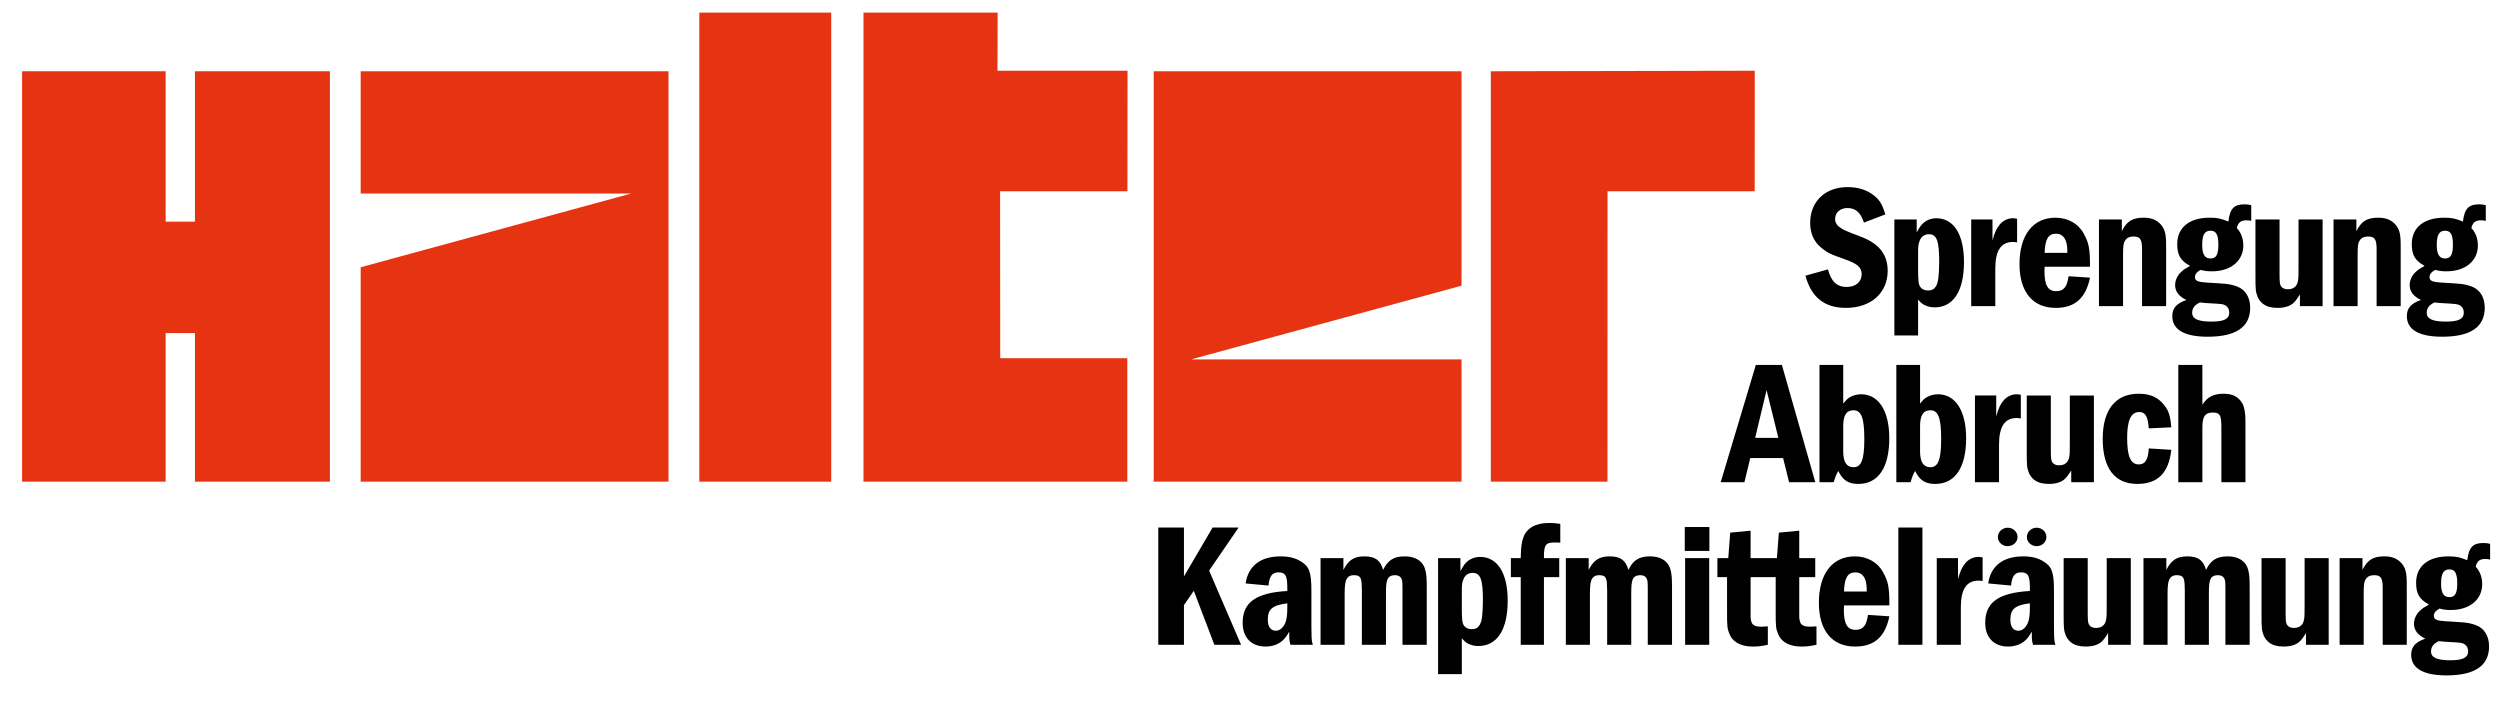 <?xml version="1.0" encoding="utf-8"?>
<!-- Generator: Adobe Illustrator 16.0.0, SVG Export Plug-In . SVG Version: 6.00 Build 0)  -->
<!DOCTYPE svg PUBLIC "-//W3C//DTD SVG 1.1//EN" "http://www.w3.org/Graphics/SVG/1.1/DTD/svg11.dtd">
<svg version="1.1" id="Ebene_1" xmlns="http://www.w3.org/2000/svg" xmlns:xlink="http://www.w3.org/1999/xlink" x="0px" y="0px"
	 width="792px" height="222px" viewBox="0 0 792 222" enable-background="new 0 0 792 222" xml:space="preserve">
<g>
	<polygon fill="#E63312" points="221.541,4 263.333,4 263.333,152.594 221.541,152.594 221.541,4 	"/>
	<polygon fill="#E63312" points="7,22.574 52.476,22.574 52.476,70.226 61.763,70.226 61.763,22.574 104.515,22.574 
		104.515,152.594 61.763,152.594 61.763,105.518 52.476,105.518 52.476,152.594 7,152.594 7,22.574 	"/>
	<polygon fill="#E63312" points="114.266,22.574 211.781,22.574 211.781,152.594 114.266,152.594 114.266,84.663 199.939,61.311 
		114.266,61.312 114.266,22.574 	"/>
	<polygon fill="#E63312" points="273.549,4 316.05,4 316.002,22.406 357.203,22.406 357.171,60.588 316.833,60.588 316.869,113.477 
		357.132,113.477 357.132,152.594 273.549,152.594 273.549,4 	"/>
	<polygon fill="#E63312" points="472.292,22.574 555.913,22.406 555.886,60.588 509.264,60.588 509.254,152.594 472.292,152.594 
		472.292,22.574 	"/>
	<polygon fill="#E63312" points="463.015,152.594 365.501,152.594 365.501,22.574 463.015,22.574 463.016,90.504 377.342,113.855 
		463.016,113.855 463.015,152.594 	"/>
	<path d="M597.296,67.908c-1.058-3.286-1.838-4.567-3.676-6.015c-2.172-1.727-4.957-2.618-8.298-2.618
		c-7.13,0-11.863,4.567-11.863,11.362c0,3.23,1.17,5.904,3.453,7.797c1.949,1.615,2.84,2.061,7.741,3.788
		c3.898,1.392,5.124,2.562,5.124,4.678c0,2.395-1.894,4.01-4.734,4.01c-3.118,0-4.9-1.671-5.959-5.569l-7.129,2.005
		c1.894,6.906,6.071,10.192,12.865,10.192c7.909,0,13.2-4.734,13.2-11.808c0-3.397-1.281-6.126-3.676-8.075
		c-1.671-1.337-2.952-2.005-6.572-3.342c-2.952-1.114-3.787-1.504-4.734-2.172c-1.113-0.668-1.671-1.671-1.671-2.785
		c0-2.005,1.615-3.453,3.898-3.453c2.618,0,4.178,1.448,5.236,4.623L597.296,67.908L597.296,67.908z"/>
	<path fill-rule="evenodd" clip-rule="evenodd" d="M600.136,69.523v36.759h7.519V94.92c0.891,1.002,1.337,1.392,2.172,1.782
		c0.947,0.445,1.949,0.668,3.063,0.668c5.959,0,9.301-5.179,9.301-14.369c0-8.744-3.23-13.868-8.8-13.868
		c-1.393,0-2.673,0.445-3.731,1.225c-0.946,0.724-1.448,1.448-2.45,3.286v-4.122H600.136L600.136,69.523z M607.654,85.73v-5.18
		c0-1.726,0-2.116,0.111-2.952c0.111-0.612,0.278-1.114,0.501-1.615c0.558-1.169,1.504-1.782,2.841-1.782
		c2.45,0,3.23,2.116,3.23,8.632c-0.056,4.678-0.279,6.628-1.059,7.909c-0.557,0.891-1.281,1.281-2.395,1.281
		c-1.782,0-2.841-0.892-3.063-2.562C607.71,88.738,607.654,87.234,607.654,85.73L607.654,85.73z"/>
	<path d="M624.48,69.523V96.98h7.63V85.118c0-5.737,1.782-8.466,5.626-8.466c0.334,0,0.612,0.056,1.28,0.111V69.3
		c-0.612-0.111-0.891-0.167-1.336-0.167c-1.56,0-3.063,0.724-4.122,1.949c-1.058,1.281-1.56,2.339-2.339,5.068v-6.628H624.48
		L624.48,69.523z"/>
	<path fill-rule="evenodd" clip-rule="evenodd" d="M662.111,84.505c0-5.736-0.334-7.519-2.004-10.526
		c-1.672-3.119-5.013-5.012-8.912-5.012c-7.128,0-11.417,5.458-11.417,14.703c0,8.8,4.178,13.868,11.474,13.868
		c6.015,0,9.523-3.008,10.859-9.58l-6.794-0.446c-0.445,3.397-1.56,4.734-3.898,4.734c-2.618,0-3.731-1.838-3.731-6.349
		c0-0.279,0-0.78,0.055-1.393H662.111L662.111,84.505z M654.927,80.105h-7.185c0.111-4.289,1.17-6.071,3.564-6.071
		c2.34,0,3.62,1.894,3.62,5.291C654.927,79.493,654.927,79.771,654.927,80.105L654.927,80.105z"/>
	<path d="M664.953,69.523V96.98h7.631V80.885c0-3.063,0.111-3.898,0.724-4.79c0.502-0.78,1.393-1.17,2.563-1.17
		c2.116,0,2.729,0.835,2.729,4.066V96.98h7.63V78.991c0-3.342-0.055-4.344-0.445-5.681c-0.334-1.059-0.946-2.005-1.782-2.729
		c-1.28-1.114-2.784-1.615-4.845-1.615c-3.621,0-5.402,1.114-6.963,4.289v-3.732H664.953L664.953,69.523z"/>
	<path fill-rule="evenodd" clip-rule="evenodd" d="M713.191,65.012c-0.835-0.223-1.225-0.279-2.116-0.279
		c-3.342,0-4.623,1.336-5.124,5.458c-2.451-1.002-3.509-1.225-5.959-1.225c-6.405,0-10.248,3.119-10.248,8.354
		c0,3.453,1.002,5.235,4.065,6.906c-1.671,0.947-2.005,1.169-2.784,1.894c-1.17,1.002-1.949,2.673-1.949,4.177
		c0,2.061,1.169,3.564,3.564,4.734c-3.175,1.114-4.456,2.618-4.456,5.124c0,4.288,3.843,6.516,11.194,6.516
		c8.967,0,13.479-3.063,13.479-9.189c0-3.286-1.504-5.737-4.178-6.739c-1.225-0.445-2.45-0.724-3.675-0.835
		c-0.669-0.056-1.728-0.111-3.119-0.223l-2.785-0.167c-2.841-0.167-3.731-0.557-3.731-1.727c0-0.891,0.557-1.615,1.782-2.284
		c1.615,0.39,2.283,0.445,3.62,0.445c5.904,0,9.914-3.286,9.914-8.187c0-2.172-0.725-4.121-2.061-5.514
		c0.39-1.727,1.28-2.451,2.896-2.451c0.612,0,0.947,0,1.671,0.167V65.012L713.191,65.012z M700.326,73.087
		c1.727,0,2.45,1.281,2.45,4.4c0,3.175-0.668,4.4-2.506,4.4c-1.782,0-2.618-1.337-2.618-4.232
		C697.652,74.369,698.433,73.087,700.326,73.087L700.326,73.087z M696.929,95.811c1.448,0.167,2.061,0.223,3.397,0.278
		c3.676,0.223,3.954,0.223,4.79,0.724c0.668,0.445,1.113,1.225,1.113,2.172c0,2.061-1.615,2.896-5.625,2.896
		c-4.233,0-6.126-0.835-6.126-2.784C694.479,97.649,695.202,96.646,696.929,95.811L696.929,95.811z"/>
	<path d="M714.529,69.523v17.822c0,4.4,0.056,5.124,0.724,6.795c0.39,0.835,0.946,1.56,1.671,2.116
		c1.17,0.891,2.674,1.281,4.623,1.281c2.116,0,3.787-0.501,4.9-1.448c0.78-0.724,1.17-1.225,2.172-2.84v3.731h7.186V69.523h-7.631
		v14.035c0,3.564,0,4.344-0.167,5.347c-0.111,0.668-0.334,1.281-0.724,1.727c-0.557,0.668-1.393,1.002-2.451,1.002
		c-1.504,0-2.395-0.668-2.562-2.005c-0.056-0.501-0.111-1.114-0.111-2.506v-17.6H714.529L714.529,69.523z"/>
	<path d="M739.264,69.523V96.98h7.631V80.885c0-3.063,0.111-3.898,0.724-4.79c0.501-0.78,1.393-1.17,2.562-1.17
		c2.117,0,2.729,0.835,2.729,4.066V96.98h7.63V78.991c0-3.342-0.056-4.344-0.445-5.681c-0.334-1.059-0.947-2.005-1.782-2.729
		c-1.281-1.114-2.785-1.615-4.846-1.615c-3.62,0-5.402,1.114-6.962,4.289v-3.732H739.264L739.264,69.523z"/>
	<path fill-rule="evenodd" clip-rule="evenodd" d="M787.502,65.012c-0.836-0.223-1.226-0.279-2.117-0.279
		c-3.341,0-4.622,1.336-5.123,5.458c-2.451-1.002-3.509-1.225-5.96-1.225c-6.404,0-10.247,3.119-10.247,8.354
		c0,3.453,1.002,5.235,4.065,6.906c-1.671,0.947-2.005,1.169-2.785,1.894c-1.169,1.002-1.949,2.673-1.949,4.177
		c0,2.061,1.17,3.564,3.564,4.734c-3.175,1.114-4.455,2.618-4.455,5.124c0,4.288,3.843,6.516,11.194,6.516
		c8.967,0,13.479-3.063,13.479-9.189c0-3.286-1.504-5.737-4.178-6.739c-1.225-0.445-2.45-0.724-3.676-0.835
		c-0.668-0.056-1.727-0.111-3.118-0.223l-2.785-0.167c-2.841-0.167-3.731-0.557-3.731-1.727c0-0.891,0.557-1.615,1.782-2.284
		c1.615,0.39,2.283,0.445,3.62,0.445c5.903,0,9.914-3.286,9.914-8.187c0-2.172-0.725-4.121-2.062-5.514
		c0.39-1.727,1.281-2.451,2.896-2.451c0.612,0,0.946,0,1.671,0.167V65.012L787.502,65.012z M774.637,73.087
		c1.727,0,2.45,1.281,2.45,4.4c0,3.175-0.668,4.4-2.507,4.4c-1.781,0-2.617-1.337-2.617-4.232
		C771.963,74.369,772.742,73.087,774.637,73.087L774.637,73.087z M771.239,95.811c1.448,0.167,2.061,0.223,3.397,0.278
		c3.676,0.223,3.954,0.223,4.789,0.724c0.669,0.445,1.114,1.225,1.114,2.172c0,2.061-1.615,2.896-5.625,2.896
		c-4.233,0-6.127-0.835-6.127-2.784C768.788,97.649,769.513,96.646,771.239,95.811L771.239,95.811z"/>
	<path fill-rule="evenodd" clip-rule="evenodd" d="M556.255,115.604l-11.139,37.148h7.519l1.838-7.629h10.415l1.894,7.629h8.299
		l-10.582-37.148H556.255L556.255,115.604z M563.384,138.717h-7.352l3.62-15.148L563.384,138.717L563.384,138.717z"/>
	<path fill-rule="evenodd" clip-rule="evenodd" d="M576.415,115.604v37.148h4.511c0.558-1.838,0.725-2.283,1.448-3.564
		c1.393,2.953,3.175,4.121,6.35,4.121c6.293,0,9.802-5.18,9.802-14.48c0-8.688-3.397-13.924-8.911-13.924
		c-1.226,0-2.562,0.334-3.509,0.893c-0.779,0.445-1.225,0.891-2.172,2.061v-12.254H576.415L576.415,115.604z M583.934,141.336
		v-6.295c0-3.508,1.002-5.068,3.286-5.068c2.45,0,3.397,2.451,3.397,9.078c0,6.629-0.947,8.967-3.453,8.967
		c-1.671,0-2.729-1.057-3.063-3.006c-0.111-0.613-0.167-1.17-0.167-1.672C583.934,143.117,583.934,142.449,583.934,141.336
		L583.934,141.336z"/>
	<path fill-rule="evenodd" clip-rule="evenodd" d="M600.76,115.604v37.148h4.512c0.557-1.838,0.724-2.283,1.448-3.564
		c1.392,2.953,3.174,4.121,6.349,4.121c6.294,0,9.803-5.18,9.803-14.48c0-8.688-3.397-13.924-8.912-13.924
		c-1.225,0-2.562,0.334-3.508,0.893c-0.78,0.445-1.226,0.891-2.172,2.061v-12.254H600.76L600.76,115.604z M608.279,141.336v-6.295
		c0-3.508,1.002-5.068,3.285-5.068c2.451,0,3.397,2.451,3.397,9.078c0,6.629-0.946,8.967-3.453,8.967
		c-1.671,0-2.729-1.057-3.063-3.006c-0.111-0.613-0.166-1.17-0.166-1.672C608.279,143.117,608.279,142.449,608.279,141.336
		L608.279,141.336z"/>
	<path d="M625.662,125.295v27.457h7.63v-11.863c0-5.736,1.782-8.465,5.625-8.465c0.334,0,0.612,0.057,1.281,0.111v-7.463
		c-0.612-0.111-0.892-0.168-1.337-0.168c-1.56,0-3.063,0.725-4.121,1.949c-1.059,1.281-1.56,2.34-2.339,5.068v-6.627H625.662
		L625.662,125.295z"/>
	<path d="M642.074,125.295v17.822c0,4.4,0.055,5.123,0.724,6.795c0.39,0.836,0.947,1.559,1.671,2.117
		c1.17,0.891,2.673,1.279,4.622,1.279c2.116,0,3.788-0.5,4.901-1.447c0.78-0.725,1.17-1.225,2.172-2.84v3.73h7.186v-27.457h-7.631
		v14.035c0,3.564,0,4.344-0.167,5.346c-0.111,0.67-0.334,1.281-0.724,1.727c-0.558,0.67-1.393,1.004-2.451,1.004
		c-1.504,0-2.395-0.668-2.562-2.006c-0.056-0.5-0.111-1.113-0.111-2.506v-17.6H642.074L642.074,125.295z"/>
	<path d="M687.861,135.375c-0.334-4.064-0.947-5.736-2.952-7.852c-1.894-1.949-4.177-2.785-7.407-2.785
		c-7.296,0-11.361,5.068-11.361,14.258c0,9.357,3.787,14.313,10.972,14.313c6.46,0,9.969-3.508,10.749-10.805l-7.129-0.445
		c-0.223,3.621-1.114,5.068-3.175,5.068c-2.562,0-3.676-2.506-3.676-8.41c0-5.625,1.226-8.188,3.843-8.188
		c1.949,0,2.729,1.449,3.008,5.18L687.861,135.375L687.861,135.375z"/>
	<path d="M690.085,115.604v37.148h7.63V135.32c0-3.398,0.892-4.623,3.286-4.623c2.228,0,2.729,0.779,2.729,4.455v17.6h7.63v-17.6
		c0-3.453-0.056-4.455-0.446-5.959c-0.278-1.059-0.779-1.949-1.503-2.674c-1.17-1.225-2.785-1.781-4.957-1.781
		c-3.175,0-5.068,0.947-6.739,3.453v-12.588H690.085L690.085,115.604z"/>
	<polygon points="366.945,167.123 366.945,204.271 375.077,204.271 375.077,191.686 378.196,187.174 384.712,204.271 
		393.177,204.271 383.041,180.768 392.397,167.123 384.155,167.123 375.077,182.605 375.077,167.123 366.945,167.123 	"/>
	<path fill-rule="evenodd" clip-rule="evenodd" d="M401.86,185.502c0.279-2.951,1.17-4.176,3.119-4.176
		c2.228,0,2.841,1.002,2.841,4.846v1.057c-9.914,0.557-14.146,3.564-14.146,10.082c0,4.678,2.784,7.518,7.24,7.518
		c2.116,0,4.065-0.668,5.458-1.949c0.724-0.668,1.17-1.281,2.061-2.785c0,0.279,0,0.559,0,0.836c0,1.672,0.056,2.172,0.39,3.342
		h7.073c-0.278-0.947-0.334-1.281-0.39-2.451c0-1.002-0.056-2.672-0.056-3.676v-10.916c0-5.848-0.612-7.686-3.23-9.301
		c-1.782-1.17-3.898-1.67-6.517-1.67c-6.349,0-10.303,3.008-11.083,8.576L401.86,185.502L401.86,185.502z M407.82,191.127v1.338
		c0,3.564-0.446,5.234-1.782,6.572c-0.558,0.5-1.17,0.779-1.838,0.779c-1.671,0-2.563-1.281-2.563-3.51
		C401.638,192.965,403.086,191.74,407.82,191.127L407.82,191.127z"/>
	<path d="M418.353,176.814v27.457h7.63v-15.984c0-2.951,0.167-4.121,0.725-5.012c0.445-0.725,1.169-1.059,2.172-1.059
		c1.894,0,2.45,0.668,2.506,3.174l0.056,1.504v17.377h7.631v-15.984c0-2.785,0.111-3.898,0.501-4.789
		c0.334-0.836,1.225-1.281,2.283-1.281c1.504,0,2.228,0.668,2.395,2.172c0.056,0.668,0.056,1.727,0.056,2.729v17.154h7.687v-17.934
		c0-3.285-0.111-4.512-0.502-5.904c-0.278-1.113-0.891-2.061-1.726-2.729c-1.17-0.947-2.785-1.447-4.79-1.447
		c-3.397,0-5.347,1.225-6.795,4.287c-0.891-3.117-2.563-4.287-5.959-4.287c-3.23,0-5.068,1.17-6.628,4.287v-3.73H418.353
		L418.353,176.814z"/>
	<path fill-rule="evenodd" clip-rule="evenodd" d="M455.585,176.814v36.758h7.519v-11.361c0.891,1.002,1.337,1.393,2.172,1.781
		c0.947,0.447,1.95,0.67,3.063,0.67c5.959,0,9.301-5.18,9.301-14.369c0-8.744-3.229-13.869-8.8-13.869
		c-1.392,0-2.673,0.445-3.731,1.227c-0.946,0.723-1.448,1.447-2.45,3.285v-4.121H455.585L455.585,176.814z M463.104,193.021v-5.18
		c0-1.727,0-2.117,0.111-2.951c0.111-0.613,0.278-1.115,0.502-1.615c0.557-1.17,1.503-1.783,2.84-1.783
		c2.45,0,3.23,2.117,3.23,8.633c-0.056,4.678-0.278,6.627-1.059,7.908c-0.557,0.893-1.28,1.281-2.395,1.281
		c-1.782,0-2.841-0.891-3.063-2.563C463.159,196.029,463.104,194.525,463.104,193.021L463.104,193.021z"/>
	<path d="M489.119,176.814v-0.334c0-3.955,0.557-4.623,3.453-4.623c0.612,0,0.892,0,1.727,0.057v-5.961
		c-1.671-0.223-2.339-0.277-3.62-0.277c-4.232,0-7.129,1.67-8.131,4.734c-0.446,1.225-0.669,2.84-0.725,4.732
		c0,0.502-0.056,1.059-0.056,1.672h-3.119v6.016h3.119v21.441h7.352V182.83h4.846v-6.016H489.119L489.119,176.814z"/>
	<path d="M496.058,176.814v27.457h7.631v-15.984c0-2.951,0.166-4.121,0.724-5.012c0.445-0.725,1.17-1.059,2.172-1.059
		c1.894,0,2.45,0.668,2.507,3.174l0.055,1.504v17.377h7.631v-15.984c0-2.785,0.111-3.898,0.501-4.789
		c0.334-0.836,1.226-1.281,2.283-1.281c1.504,0,2.229,0.668,2.396,2.172c0.056,0.668,0.056,1.727,0.056,2.729v17.154h7.686v-17.934
		c0-3.285-0.111-4.512-0.501-5.904c-0.278-1.113-0.892-2.061-1.727-2.729c-1.17-0.947-2.785-1.447-4.79-1.447
		c-3.397,0-5.347,1.225-6.795,4.287c-0.891-3.117-2.562-4.287-5.959-4.287c-3.23,0-5.068,1.17-6.628,4.287v-3.73H496.058
		L496.058,176.814z"/>
	<path fill-rule="evenodd" clip-rule="evenodd" d="M533.847,176.814v27.457h7.63v-27.457H533.847L533.847,176.814z M541.533,174.531
		v-7.574h-7.798v7.574H541.533L541.533,174.531z"/>
	<path d="M548.131,168.738l-0.613,8.076h-3.452v6.016h3.063v10.916c0,4.789,0.056,5.402,0.78,7.129
		c0.334,0.834,0.835,1.559,1.504,2.115c1.393,1.227,3.396,1.838,5.959,1.838c1.615,0,2.506-0.111,4.679-0.557v-5.848
		c-1.114,0.055-1.448,0.111-2.173,0.111c-1.559,0-2.45-0.391-2.896-1.17c-0.223-0.502-0.334-1.059-0.391-1.727
		c0-0.557,0-1.504,0-2.729v-10.08h5.068v-6.016h-5.068v-8.689L548.131,168.738L548.131,168.738z"/>
	<path d="M563.541,168.738l-0.613,8.076h-3.453v6.016h3.063v10.916c0,4.789,0.056,5.402,0.78,7.129
		c0.334,0.834,0.835,1.559,1.503,2.115c1.393,1.227,3.397,1.838,5.959,1.838c1.616,0,2.507-0.111,4.679-0.557v-5.848
		c-1.113,0.055-1.448,0.111-2.172,0.111c-1.56,0-2.45-0.391-2.896-1.17c-0.223-0.502-0.334-1.059-0.39-1.727
		c0-0.557,0-1.504,0-2.729v-10.08h5.068v-6.016h-5.068v-8.689L563.541,168.738L563.541,168.738z"/>
	<path fill-rule="evenodd" clip-rule="evenodd" d="M598.554,191.797c0-5.738-0.334-7.52-2.005-10.527
		c-1.671-3.119-5.013-5.012-8.911-5.012c-7.129,0-11.417,5.457-11.417,14.703c0,8.799,4.177,13.867,11.473,13.867
		c6.015,0,9.523-3.008,10.86-9.578l-6.794-0.447c-0.446,3.398-1.561,4.734-3.899,4.734c-2.617,0-3.731-1.838-3.731-6.35
		c0-0.277,0-0.779,0.056-1.391H598.554L598.554,191.797z M591.369,187.396h-7.185c0.111-4.289,1.17-6.07,3.564-6.07
		c2.339,0,3.62,1.893,3.62,5.291C591.369,186.783,591.369,187.063,591.369,187.396L591.369,187.396z"/>
	<polygon points="601.396,167.123 601.396,204.271 609.025,204.271 609.025,167.123 601.396,167.123 	"/>
	<path d="M613.563,176.814v27.457h7.63v-11.863c0-5.736,1.782-8.465,5.625-8.465c0.334,0,0.613,0.055,1.281,0.111v-7.463
		c-0.613-0.111-0.891-0.168-1.337-0.168c-1.56,0-3.063,0.725-4.121,1.949c-1.059,1.281-1.56,2.34-2.339,5.068v-6.627H613.563
		L613.563,176.814z"/>
	<path fill-rule="evenodd" clip-rule="evenodd" d="M637.104,185.502c0.278-2.951,1.17-4.176,3.119-4.176
		c2.228,0,2.84,1.002,2.84,4.846v1.057c-9.913,0.557-14.146,3.564-14.146,10.082c0,4.678,2.785,7.518,7.24,7.518
		c2.117,0,4.066-0.668,5.458-1.949c0.725-0.668,1.17-1.281,2.062-2.785c0,0.279,0,0.559,0,0.836c0,1.672,0.056,2.172,0.39,3.342
		h7.073c-0.278-0.947-0.334-1.281-0.391-2.451c0-1.002-0.055-2.672-0.055-3.676v-10.916c0-5.848-0.613-7.686-3.23-9.301
		c-1.782-1.17-3.898-1.67-6.517-1.67c-6.349,0-10.304,3.008-11.083,8.576L637.104,185.502L637.104,185.502z M636.045,173.027
		c1.671,0,3.119-1.281,3.119-2.896s-1.393-2.951-3.119-2.951s-3.119,1.336-3.119,2.951S634.318,173.027,636.045,173.027
		L636.045,173.027z M645.234,173.027c1.671,0,3.063-1.281,3.063-2.896s-1.336-2.951-3.118-2.951c-1.672,0-3.063,1.336-3.063,2.951
		S643.508,173.027,645.234,173.027L645.234,173.027z M643.063,191.127v1.338c0,3.564-0.445,5.234-1.782,6.572
		c-0.557,0.5-1.169,0.779-1.838,0.779c-1.671,0-2.562-1.281-2.562-3.51C636.881,192.965,638.328,191.74,643.063,191.127
		L643.063,191.127z"/>
	<path d="M653.763,176.814v17.822c0,4.4,0.056,5.123,0.724,6.795c0.391,0.836,0.947,1.559,1.671,2.115
		c1.17,0.893,2.674,1.281,4.623,1.281c2.116,0,3.787-0.5,4.901-1.447c0.779-0.725,1.17-1.227,2.172-2.84v3.73h7.185v-27.457h-7.63
		v14.035c0,3.564,0,4.344-0.167,5.346c-0.111,0.668-0.334,1.281-0.725,1.727c-0.557,0.67-1.393,1.004-2.45,1.004
		c-1.504,0-2.395-0.67-2.562-2.006c-0.057-0.502-0.112-1.113-0.112-2.506v-17.6H653.763L653.763,176.814z"/>
	<path d="M679.055,176.814v27.457h7.63v-15.984c0-2.951,0.167-4.121,0.725-5.012c0.445-0.725,1.169-1.059,2.171-1.059
		c1.895,0,2.451,0.668,2.507,3.174l0.056,1.504v17.377h7.63v-15.984c0-2.785,0.112-3.898,0.502-4.789
		c0.334-0.836,1.225-1.281,2.283-1.281c1.504,0,2.228,0.668,2.395,2.172c0.056,0.668,0.056,1.727,0.056,2.729v17.154h7.687v-17.934
		c0-3.285-0.112-4.512-0.502-5.904c-0.278-1.113-0.891-2.061-1.726-2.729c-1.17-0.947-2.785-1.447-4.791-1.447
		c-3.396,0-5.346,1.225-6.794,4.287c-0.892-3.117-2.563-4.287-5.959-4.287c-3.23,0-5.068,1.17-6.628,4.287v-3.73H679.055
		L679.055,176.814z"/>
	<path d="M716.454,176.814v17.822c0,4.4,0.056,5.123,0.724,6.795c0.39,0.836,0.947,1.559,1.671,2.115
		c1.169,0.893,2.674,1.281,4.622,1.281c2.117,0,3.788-0.5,4.901-1.447c0.78-0.725,1.17-1.227,2.173-2.84v3.73h7.185v-27.457h-7.631
		v14.035c0,3.564,0,4.344-0.167,5.346c-0.111,0.668-0.334,1.281-0.724,1.727c-0.558,0.67-1.393,1.004-2.451,1.004
		c-1.503,0-2.395-0.67-2.562-2.006c-0.056-0.502-0.111-1.113-0.111-2.506v-17.6H716.454L716.454,176.814z"/>
	<path d="M741.188,176.814v27.457h7.63v-16.096c0-3.063,0.111-3.898,0.725-4.789c0.501-0.781,1.393-1.17,2.563-1.17
		c2.115,0,2.729,0.836,2.729,4.066v17.988h7.63v-17.988c0-3.342-0.056-4.346-0.445-5.682c-0.334-1.059-0.946-2.006-1.782-2.729
		c-1.281-1.115-2.784-1.615-4.846-1.615c-3.62,0-5.402,1.113-6.962,4.287v-3.73H741.188L741.188,176.814z"/>
	<path fill-rule="evenodd" clip-rule="evenodd" d="M788.87,172.303c-0.836-0.223-1.226-0.277-2.116-0.277
		c-3.342,0-4.623,1.336-5.124,5.457c-2.45-1.002-3.509-1.225-5.96-1.225c-6.404,0-10.247,3.119-10.247,8.354
		c0,3.453,1.002,5.236,4.065,6.906c-1.671,0.947-2.005,1.17-2.785,1.895c-1.169,1.002-1.949,2.672-1.949,4.176
		c0,2.061,1.17,3.564,3.564,4.734c-3.174,1.113-4.455,2.617-4.455,5.123c0,4.289,3.843,6.518,11.194,6.518
		c8.967,0,13.479-3.064,13.479-9.189c0-3.287-1.504-5.736-4.178-6.74c-1.225-0.445-2.45-0.723-3.676-0.834
		c-0.668-0.057-1.727-0.111-3.118-0.223l-2.785-0.168c-2.841-0.168-3.731-0.557-3.731-1.727c0-0.891,0.557-1.615,1.782-2.283
		c1.615,0.389,2.283,0.445,3.62,0.445c5.903,0,9.913-3.285,9.913-8.188c0-2.172-0.724-4.121-2.061-5.514
		c0.391-1.727,1.281-2.451,2.896-2.451c0.612,0,0.947,0,1.671,0.168V172.303L788.87,172.303z M776.004,180.379
		c1.728,0,2.451,1.281,2.451,4.4c0,3.174-0.668,4.398-2.506,4.398c-1.783,0-2.618-1.336-2.618-4.232
		C773.331,181.66,774.111,180.379,776.004,180.379L776.004,180.379z M772.607,203.102c1.447,0.168,2.061,0.223,3.396,0.279
		c3.676,0.223,3.955,0.223,4.79,0.725c0.669,0.445,1.114,1.225,1.114,2.172c0,2.061-1.615,2.895-5.625,2.895
		c-4.232,0-6.127-0.834-6.127-2.783C770.156,204.939,770.881,203.938,772.607,203.102L772.607,203.102z"/>
</g>
</svg>
